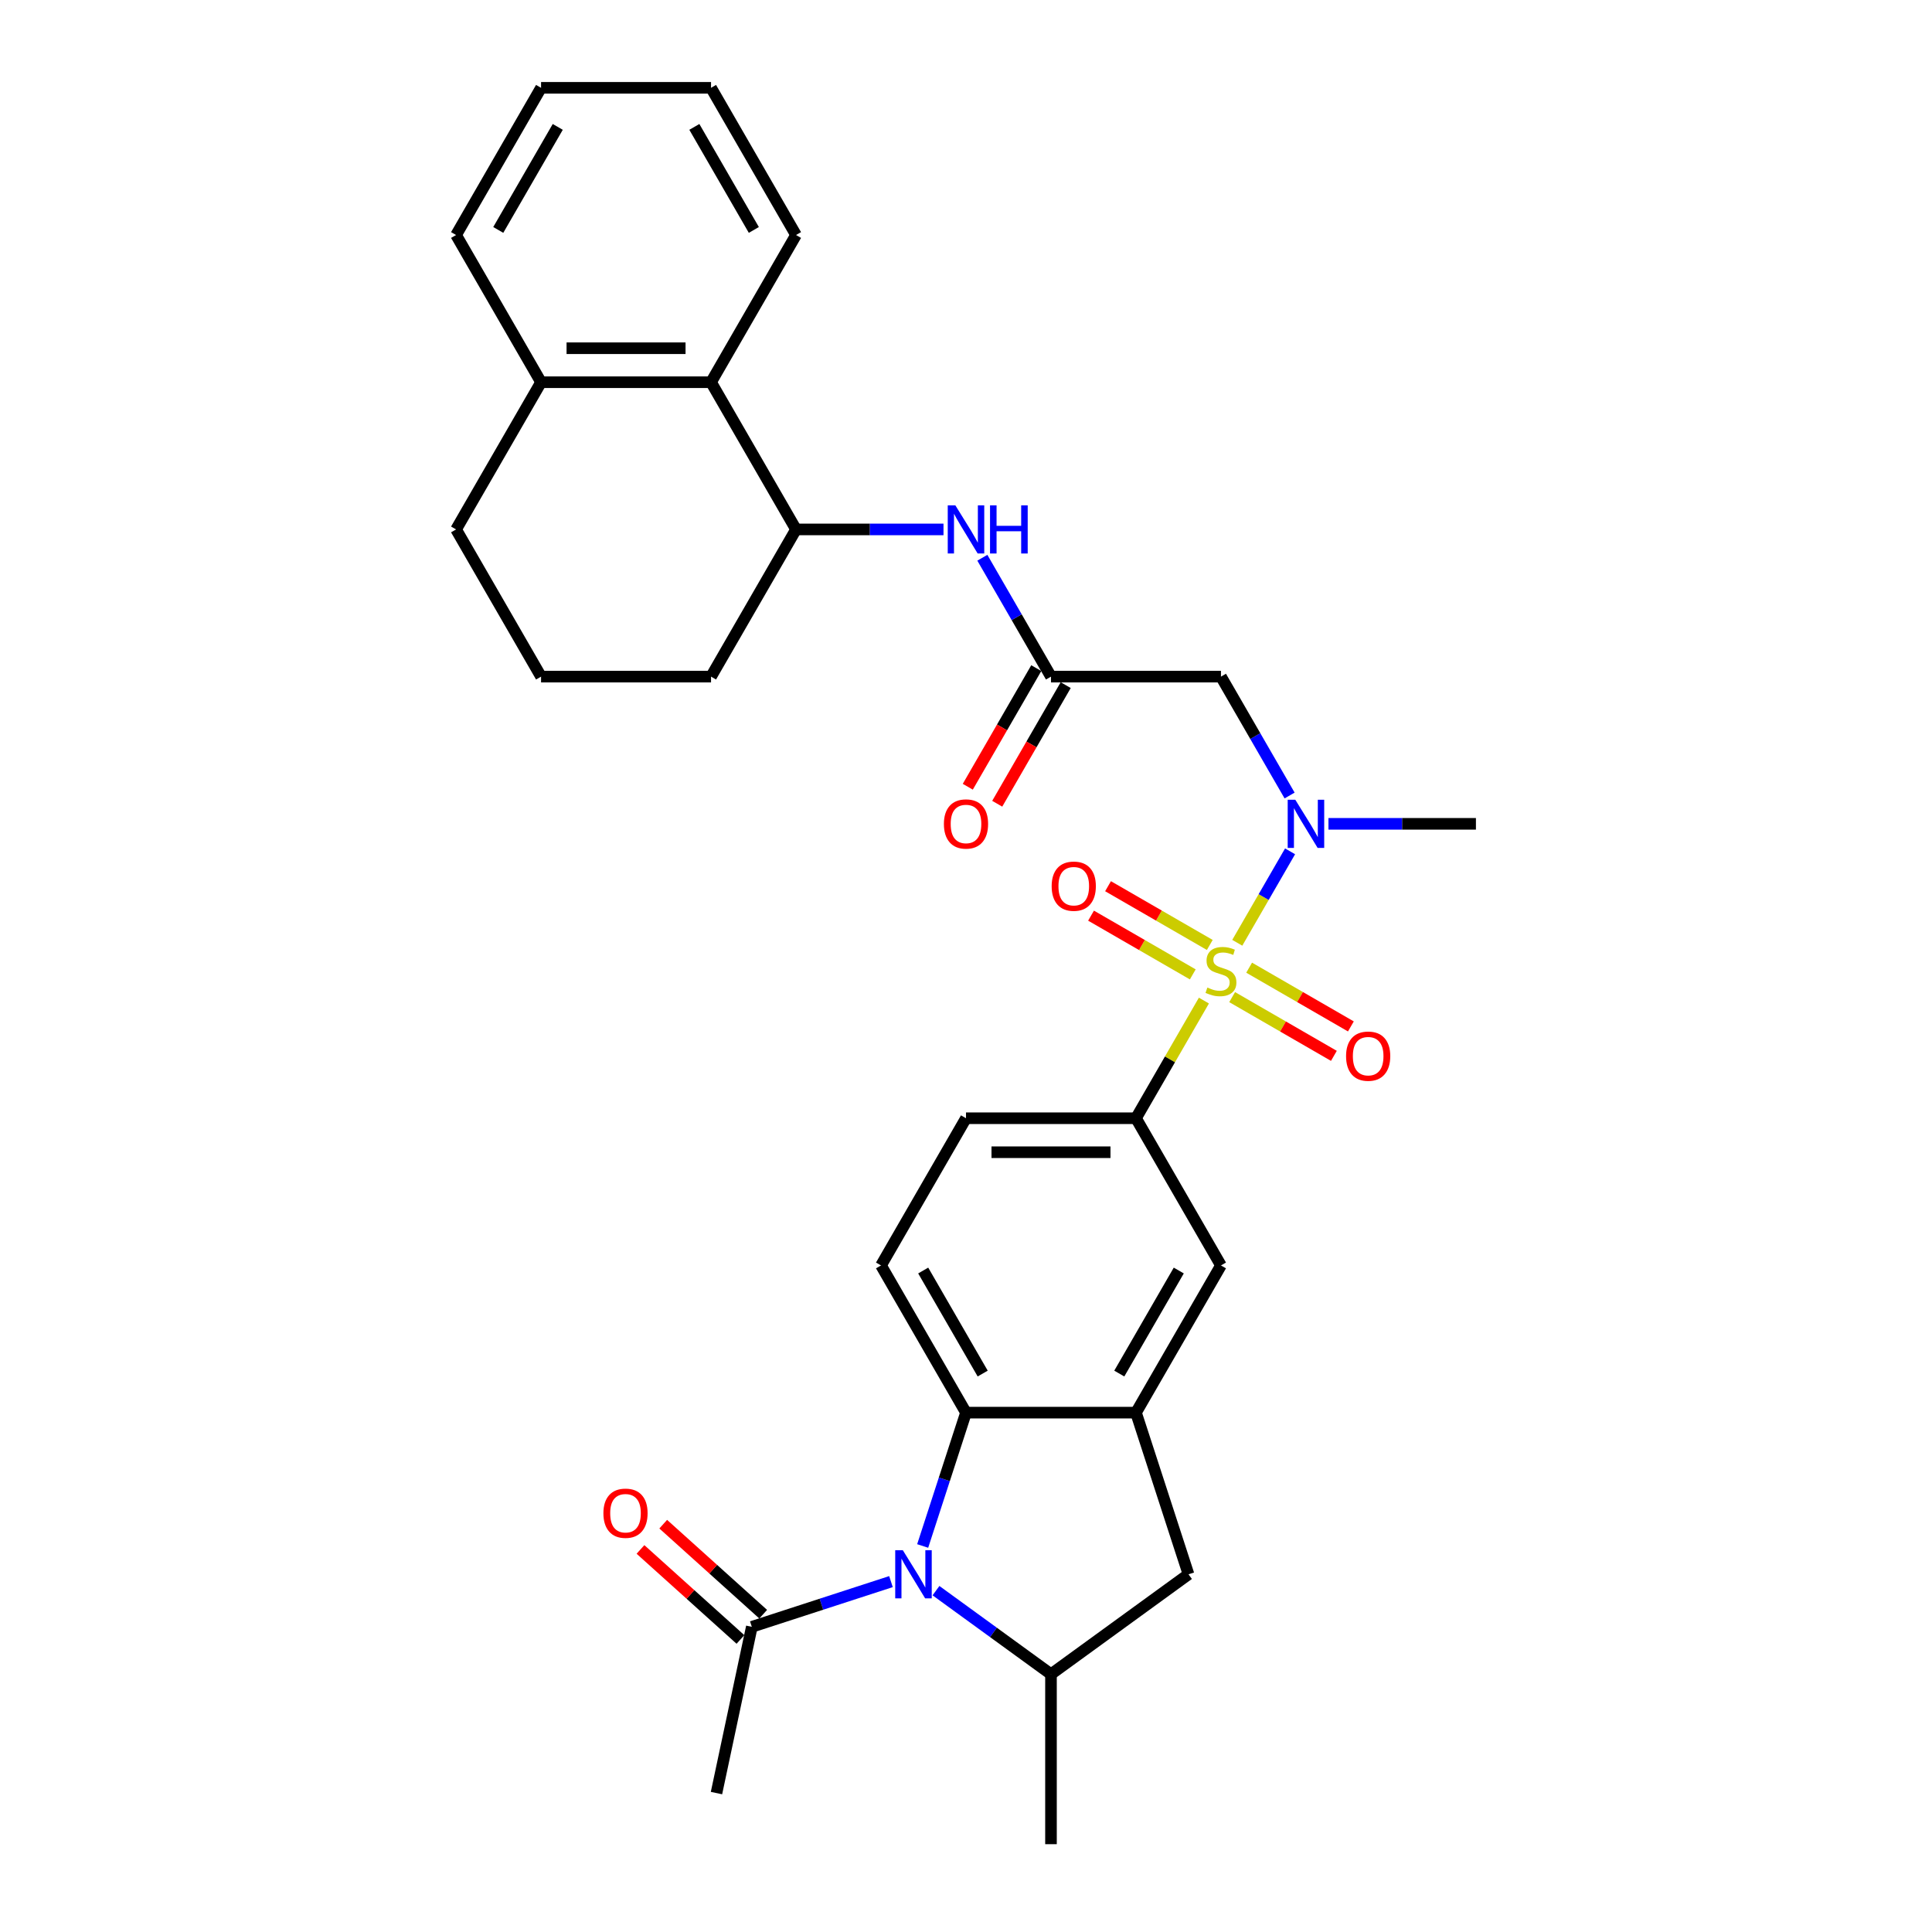 <?xml version='1.0' encoding='iso-8859-1'?>
<svg version='1.1' baseProfile='full'
              xmlns='http://www.w3.org/2000/svg'
                      xmlns:rdkit='http://www.rdkit.org/xml'
                      xmlns:xlink='http://www.w3.org/1999/xlink'
                  xml:space='preserve'
width='1000px' height='1000px' viewBox='0 0 1000 1000'>
<!-- END OF HEADER -->
<rect style='opacity:1.0;fill:#FFFFFF;stroke:none' width='1000' height='1000' x='0' y='0'> </rect>
<path class='bond-2' d='M 640.41,487.984 L 654.075,464.316' style='fill:none;fill-rule:evenodd;stroke:#CCCC00;stroke-width:6px;stroke-linecap:butt;stroke-linejoin:miter;stroke-opacity:1' />
<path class='bond-2' d='M 654.075,464.316 L 667.739,440.649' style='fill:none;fill-rule:evenodd;stroke:#0000FF;stroke-width:6px;stroke-linecap:butt;stroke-linejoin:miter;stroke-opacity:1' />
<path class='bond-4' d='M 623.14,517.896 L 605.559,548.347' style='fill:none;fill-rule:evenodd;stroke:#CCCC00;stroke-width:6px;stroke-linecap:butt;stroke-linejoin:miter;stroke-opacity:1' />
<path class='bond-4' d='M 605.559,548.347 L 587.979,578.798' style='fill:none;fill-rule:evenodd;stroke:#000000;stroke-width:6px;stroke-linecap:butt;stroke-linejoin:miter;stroke-opacity:1' />
<path class='bond-13' d='M 626.179,489.104 L 599.849,473.902' style='fill:none;fill-rule:evenodd;stroke:#CCCC00;stroke-width:6px;stroke-linecap:butt;stroke-linejoin:miter;stroke-opacity:1' />
<path class='bond-13' d='M 599.849,473.902 L 573.518,458.7' style='fill:none;fill-rule:evenodd;stroke:#FF0000;stroke-width:6px;stroke-linecap:butt;stroke-linejoin:miter;stroke-opacity:1' />
<path class='bond-13' d='M 617.381,504.343 L 591.051,489.141' style='fill:none;fill-rule:evenodd;stroke:#CCCC00;stroke-width:6px;stroke-linecap:butt;stroke-linejoin:miter;stroke-opacity:1' />
<path class='bond-13' d='M 591.051,489.141 L 564.72,473.939' style='fill:none;fill-rule:evenodd;stroke:#FF0000;stroke-width:6px;stroke-linecap:butt;stroke-linejoin:miter;stroke-opacity:1' />
<path class='bond-14' d='M 637.757,516.107 L 664.088,531.309' style='fill:none;fill-rule:evenodd;stroke:#CCCC00;stroke-width:6px;stroke-linecap:butt;stroke-linejoin:miter;stroke-opacity:1' />
<path class='bond-14' d='M 664.088,531.309 L 690.418,546.511' style='fill:none;fill-rule:evenodd;stroke:#FF0000;stroke-width:6px;stroke-linecap:butt;stroke-linejoin:miter;stroke-opacity:1' />
<path class='bond-14' d='M 646.555,500.869 L 672.886,516.071' style='fill:none;fill-rule:evenodd;stroke:#CCCC00;stroke-width:6px;stroke-linecap:butt;stroke-linejoin:miter;stroke-opacity:1' />
<path class='bond-14' d='M 672.886,516.071 L 699.216,531.273' style='fill:none;fill-rule:evenodd;stroke:#FF0000;stroke-width:6px;stroke-linecap:butt;stroke-linejoin:miter;stroke-opacity:1' />
<path class='bond-0' d='M 477.575,800.197 L 488.788,765.689' style='fill:none;fill-rule:evenodd;stroke:#0000FF;stroke-width:6px;stroke-linecap:butt;stroke-linejoin:miter;stroke-opacity:1' />
<path class='bond-0' d='M 488.788,765.689 L 500,731.181' style='fill:none;fill-rule:evenodd;stroke:#000000;stroke-width:6px;stroke-linecap:butt;stroke-linejoin:miter;stroke-opacity:1' />
<path class='bond-8' d='M 461.165,818.639 L 425.152,830.34' style='fill:none;fill-rule:evenodd;stroke:#0000FF;stroke-width:6px;stroke-linecap:butt;stroke-linejoin:miter;stroke-opacity:1' />
<path class='bond-8' d='M 425.152,830.34 L 389.14,842.041' style='fill:none;fill-rule:evenodd;stroke:#000000;stroke-width:6px;stroke-linecap:butt;stroke-linejoin:miter;stroke-opacity:1' />
<path class='bond-32' d='M 484.461,823.317 L 514.225,844.942' style='fill:none;fill-rule:evenodd;stroke:#0000FF;stroke-width:6px;stroke-linecap:butt;stroke-linejoin:miter;stroke-opacity:1' />
<path class='bond-32' d='M 514.225,844.942 L 543.989,866.567' style='fill:none;fill-rule:evenodd;stroke:#000000;stroke-width:6px;stroke-linecap:butt;stroke-linejoin:miter;stroke-opacity:1' />
<path class='bond-1' d='M 500,731.181 L 456.011,654.989' style='fill:none;fill-rule:evenodd;stroke:#000000;stroke-width:6px;stroke-linecap:butt;stroke-linejoin:miter;stroke-opacity:1' />
<path class='bond-1' d='M 508.64,710.955 L 477.847,657.62' style='fill:none;fill-rule:evenodd;stroke:#000000;stroke-width:6px;stroke-linecap:butt;stroke-linejoin:miter;stroke-opacity:1' />
<path class='bond-31' d='M 500,731.181 L 587.979,731.181' style='fill:none;fill-rule:evenodd;stroke:#000000;stroke-width:6px;stroke-linecap:butt;stroke-linejoin:miter;stroke-opacity:1' />
<path class='bond-6' d='M 667.495,411.757 L 649.732,380.989' style='fill:none;fill-rule:evenodd;stroke:#0000FF;stroke-width:6px;stroke-linecap:butt;stroke-linejoin:miter;stroke-opacity:1' />
<path class='bond-6' d='M 649.732,380.989 L 631.968,350.222' style='fill:none;fill-rule:evenodd;stroke:#000000;stroke-width:6px;stroke-linecap:butt;stroke-linejoin:miter;stroke-opacity:1' />
<path class='bond-21' d='M 687.606,426.414 L 725.771,426.414' style='fill:none;fill-rule:evenodd;stroke:#0000FF;stroke-width:6px;stroke-linecap:butt;stroke-linejoin:miter;stroke-opacity:1' />
<path class='bond-21' d='M 725.771,426.414 L 763.936,426.414' style='fill:none;fill-rule:evenodd;stroke:#000000;stroke-width:6px;stroke-linecap:butt;stroke-linejoin:miter;stroke-opacity:1' />
<path class='bond-3' d='M 587.979,731.181 L 631.968,654.989' style='fill:none;fill-rule:evenodd;stroke:#000000;stroke-width:6px;stroke-linecap:butt;stroke-linejoin:miter;stroke-opacity:1' />
<path class='bond-3' d='M 579.339,710.955 L 610.131,657.62' style='fill:none;fill-rule:evenodd;stroke:#000000;stroke-width:6px;stroke-linecap:butt;stroke-linejoin:miter;stroke-opacity:1' />
<path class='bond-9' d='M 587.979,731.181 L 615.166,814.854' style='fill:none;fill-rule:evenodd;stroke:#000000;stroke-width:6px;stroke-linecap:butt;stroke-linejoin:miter;stroke-opacity:1' />
<path class='bond-11' d='M 587.979,578.798 L 631.968,654.989' style='fill:none;fill-rule:evenodd;stroke:#000000;stroke-width:6px;stroke-linecap:butt;stroke-linejoin:miter;stroke-opacity:1' />
<path class='bond-17' d='M 587.979,578.798 L 500,578.798' style='fill:none;fill-rule:evenodd;stroke:#000000;stroke-width:6px;stroke-linecap:butt;stroke-linejoin:miter;stroke-opacity:1' />
<path class='bond-17' d='M 574.782,596.393 L 513.197,596.393' style='fill:none;fill-rule:evenodd;stroke:#000000;stroke-width:6px;stroke-linecap:butt;stroke-linejoin:miter;stroke-opacity:1' />
<path class='bond-5' d='M 543.989,866.567 L 615.166,814.854' style='fill:none;fill-rule:evenodd;stroke:#000000;stroke-width:6px;stroke-linecap:butt;stroke-linejoin:miter;stroke-opacity:1' />
<path class='bond-22' d='M 543.989,866.567 L 543.989,954.545' style='fill:none;fill-rule:evenodd;stroke:#000000;stroke-width:6px;stroke-linecap:butt;stroke-linejoin:miter;stroke-opacity:1' />
<path class='bond-7' d='M 631.968,350.222 L 543.989,350.222' style='fill:none;fill-rule:evenodd;stroke:#000000;stroke-width:6px;stroke-linecap:butt;stroke-linejoin:miter;stroke-opacity:1' />
<path class='bond-10' d='M 543.989,350.222 L 526.226,319.455' style='fill:none;fill-rule:evenodd;stroke:#000000;stroke-width:6px;stroke-linecap:butt;stroke-linejoin:miter;stroke-opacity:1' />
<path class='bond-10' d='M 526.226,319.455 L 508.462,288.687' style='fill:none;fill-rule:evenodd;stroke:#0000FF;stroke-width:6px;stroke-linecap:butt;stroke-linejoin:miter;stroke-opacity:1' />
<path class='bond-19' d='M 536.37,345.823 L 518.647,376.52' style='fill:none;fill-rule:evenodd;stroke:#000000;stroke-width:6px;stroke-linecap:butt;stroke-linejoin:miter;stroke-opacity:1' />
<path class='bond-19' d='M 518.647,376.52 L 500.924,407.217' style='fill:none;fill-rule:evenodd;stroke:#FF0000;stroke-width:6px;stroke-linecap:butt;stroke-linejoin:miter;stroke-opacity:1' />
<path class='bond-19' d='M 551.609,354.621 L 533.886,385.318' style='fill:none;fill-rule:evenodd;stroke:#000000;stroke-width:6px;stroke-linecap:butt;stroke-linejoin:miter;stroke-opacity:1' />
<path class='bond-19' d='M 533.886,385.318 L 516.163,416.015' style='fill:none;fill-rule:evenodd;stroke:#FF0000;stroke-width:6px;stroke-linecap:butt;stroke-linejoin:miter;stroke-opacity:1' />
<path class='bond-18' d='M 395.027,835.503 L 369.155,812.208' style='fill:none;fill-rule:evenodd;stroke:#000000;stroke-width:6px;stroke-linecap:butt;stroke-linejoin:miter;stroke-opacity:1' />
<path class='bond-18' d='M 369.155,812.208 L 343.283,788.912' style='fill:none;fill-rule:evenodd;stroke:#FF0000;stroke-width:6px;stroke-linecap:butt;stroke-linejoin:miter;stroke-opacity:1' />
<path class='bond-18' d='M 383.253,848.579 L 357.381,825.284' style='fill:none;fill-rule:evenodd;stroke:#000000;stroke-width:6px;stroke-linecap:butt;stroke-linejoin:miter;stroke-opacity:1' />
<path class='bond-18' d='M 357.381,825.284 L 331.509,801.988' style='fill:none;fill-rule:evenodd;stroke:#FF0000;stroke-width:6px;stroke-linecap:butt;stroke-linejoin:miter;stroke-opacity:1' />
<path class='bond-24' d='M 389.14,842.041 L 370.848,928.097' style='fill:none;fill-rule:evenodd;stroke:#000000;stroke-width:6px;stroke-linecap:butt;stroke-linejoin:miter;stroke-opacity:1' />
<path class='bond-12' d='M 488.352,274.03 L 450.186,274.03' style='fill:none;fill-rule:evenodd;stroke:#0000FF;stroke-width:6px;stroke-linecap:butt;stroke-linejoin:miter;stroke-opacity:1' />
<path class='bond-12' d='M 450.186,274.03 L 412.021,274.03' style='fill:none;fill-rule:evenodd;stroke:#000000;stroke-width:6px;stroke-linecap:butt;stroke-linejoin:miter;stroke-opacity:1' />
<path class='bond-15' d='M 412.021,274.03 L 368.032,197.838' style='fill:none;fill-rule:evenodd;stroke:#000000;stroke-width:6px;stroke-linecap:butt;stroke-linejoin:miter;stroke-opacity:1' />
<path class='bond-23' d='M 412.021,274.03 L 368.032,350.222' style='fill:none;fill-rule:evenodd;stroke:#000000;stroke-width:6px;stroke-linecap:butt;stroke-linejoin:miter;stroke-opacity:1' />
<path class='bond-20' d='M 368.032,197.838 L 280.053,197.838' style='fill:none;fill-rule:evenodd;stroke:#000000;stroke-width:6px;stroke-linecap:butt;stroke-linejoin:miter;stroke-opacity:1' />
<path class='bond-20' d='M 354.835,180.243 L 293.25,180.243' style='fill:none;fill-rule:evenodd;stroke:#000000;stroke-width:6px;stroke-linecap:butt;stroke-linejoin:miter;stroke-opacity:1' />
<path class='bond-26' d='M 368.032,197.838 L 412.021,121.646' style='fill:none;fill-rule:evenodd;stroke:#000000;stroke-width:6px;stroke-linecap:butt;stroke-linejoin:miter;stroke-opacity:1' />
<path class='bond-16' d='M 456.011,654.989 L 500,578.798' style='fill:none;fill-rule:evenodd;stroke:#000000;stroke-width:6px;stroke-linecap:butt;stroke-linejoin:miter;stroke-opacity:1' />
<path class='bond-28' d='M 280.053,197.838 L 236.064,121.646' style='fill:none;fill-rule:evenodd;stroke:#000000;stroke-width:6px;stroke-linecap:butt;stroke-linejoin:miter;stroke-opacity:1' />
<path class='bond-33' d='M 280.053,197.838 L 236.064,274.03' style='fill:none;fill-rule:evenodd;stroke:#000000;stroke-width:6px;stroke-linecap:butt;stroke-linejoin:miter;stroke-opacity:1' />
<path class='bond-25' d='M 368.032,350.222 L 280.053,350.222' style='fill:none;fill-rule:evenodd;stroke:#000000;stroke-width:6px;stroke-linecap:butt;stroke-linejoin:miter;stroke-opacity:1' />
<path class='bond-27' d='M 280.053,350.222 L 236.064,274.03' style='fill:none;fill-rule:evenodd;stroke:#000000;stroke-width:6px;stroke-linecap:butt;stroke-linejoin:miter;stroke-opacity:1' />
<path class='bond-29' d='M 412.021,121.646 L 368.032,45.455' style='fill:none;fill-rule:evenodd;stroke:#000000;stroke-width:6px;stroke-linecap:butt;stroke-linejoin:miter;stroke-opacity:1' />
<path class='bond-29' d='M 390.184,119.016 L 359.392,65.681' style='fill:none;fill-rule:evenodd;stroke:#000000;stroke-width:6px;stroke-linecap:butt;stroke-linejoin:miter;stroke-opacity:1' />
<path class='bond-34' d='M 236.064,121.646 L 280.053,45.455' style='fill:none;fill-rule:evenodd;stroke:#000000;stroke-width:6px;stroke-linecap:butt;stroke-linejoin:miter;stroke-opacity:1' />
<path class='bond-34' d='M 257.9,119.016 L 288.693,65.681' style='fill:none;fill-rule:evenodd;stroke:#000000;stroke-width:6px;stroke-linecap:butt;stroke-linejoin:miter;stroke-opacity:1' />
<path class='bond-30' d='M 368.032,45.455 L 280.053,45.455' style='fill:none;fill-rule:evenodd;stroke:#000000;stroke-width:6px;stroke-linecap:butt;stroke-linejoin:miter;stroke-opacity:1' />
<path  class='atom-0' d='M 624.93 511.157
Q 625.211 511.263, 626.373 511.755
Q 627.534 512.248, 628.801 512.565
Q 630.103 512.846, 631.37 512.846
Q 633.728 512.846, 635.1 511.72
Q 636.473 510.559, 636.473 508.553
Q 636.473 507.181, 635.769 506.336
Q 635.1 505.491, 634.044 505.034
Q 632.989 504.576, 631.229 504.049
Q 629.012 503.38, 627.675 502.746
Q 626.373 502.113, 625.423 500.776
Q 624.508 499.438, 624.508 497.186
Q 624.508 494.054, 626.619 492.119
Q 628.766 490.183, 632.989 490.183
Q 635.874 490.183, 639.147 491.556
L 638.338 494.265
Q 635.347 493.034, 633.094 493.034
Q 630.666 493.034, 629.329 494.054
Q 627.992 495.04, 628.027 496.764
Q 628.027 498.101, 628.695 498.911
Q 629.399 499.72, 630.385 500.177
Q 631.405 500.635, 633.094 501.163
Q 635.347 501.867, 636.684 502.57
Q 638.021 503.274, 638.971 504.717
Q 639.957 506.125, 639.957 508.553
Q 639.957 512.002, 637.634 513.867
Q 635.347 515.697, 631.511 515.697
Q 629.294 515.697, 627.604 515.204
Q 625.95 514.747, 623.98 513.937
L 624.93 511.157
' fill='#CCCC00'/>
<path  class='atom-1' d='M 467.306 802.396
L 475.47 815.593
Q 476.279 816.895, 477.582 819.253
Q 478.884 821.611, 478.954 821.752
L 478.954 802.396
L 482.262 802.396
L 482.262 827.312
L 478.848 827.312
L 470.086 812.883
Q 469.065 811.194, 467.974 809.259
Q 466.918 807.323, 466.602 806.725
L 466.602 827.312
L 463.364 827.312
L 463.364 802.396
L 467.306 802.396
' fill='#0000FF'/>
<path  class='atom-3' d='M 670.45 413.956
L 678.615 427.153
Q 679.424 428.455, 680.726 430.813
Q 682.028 433.171, 682.098 433.311
L 682.098 413.956
L 685.406 413.956
L 685.406 438.872
L 681.993 438.872
L 673.23 424.443
Q 672.21 422.754, 671.119 420.818
Q 670.063 418.883, 669.746 418.285
L 669.746 438.872
L 666.509 438.872
L 666.509 413.956
L 670.45 413.956
' fill='#0000FF'/>
<path  class='atom-11' d='M 494.493 261.572
L 502.657 274.769
Q 503.466 276.071, 504.768 278.429
Q 506.071 280.787, 506.141 280.928
L 506.141 261.572
L 509.449 261.572
L 509.449 286.488
L 506.035 286.488
L 497.273 272.059
Q 496.252 270.37, 495.161 268.435
Q 494.105 266.499, 493.789 265.901
L 493.789 286.488
L 490.551 286.488
L 490.551 261.572
L 494.493 261.572
' fill='#0000FF'/>
<path  class='atom-11' d='M 512.44 261.572
L 515.819 261.572
L 515.819 272.165
L 528.558 272.165
L 528.558 261.572
L 531.936 261.572
L 531.936 286.488
L 528.558 286.488
L 528.558 274.98
L 515.819 274.98
L 515.819 286.488
L 512.44 286.488
L 512.44 261.572
' fill='#0000FF'/>
<path  class='atom-14' d='M 544.339 458.687
Q 544.339 452.704, 547.295 449.361
Q 550.251 446.018, 555.776 446.018
Q 561.301 446.018, 564.257 449.361
Q 567.214 452.704, 567.214 458.687
Q 567.214 464.74, 564.222 468.188
Q 561.231 471.602, 555.776 471.602
Q 550.286 471.602, 547.295 468.188
Q 544.339 464.775, 544.339 458.687
M 555.776 468.787
Q 559.577 468.787, 561.618 466.253
Q 563.694 463.684, 563.694 458.687
Q 563.694 453.795, 561.618 451.332
Q 559.577 448.833, 555.776 448.833
Q 551.976 448.833, 549.899 451.296
Q 547.858 453.76, 547.858 458.687
Q 547.858 463.719, 549.899 466.253
Q 551.976 468.787, 555.776 468.787
' fill='#FF0000'/>
<path  class='atom-15' d='M 696.723 546.665
Q 696.723 540.683, 699.679 537.34
Q 702.635 533.997, 708.16 533.997
Q 713.685 533.997, 716.641 537.34
Q 719.597 540.683, 719.597 546.665
Q 719.597 552.718, 716.606 556.167
Q 713.615 559.581, 708.16 559.581
Q 702.67 559.581, 699.679 556.167
Q 696.723 552.754, 696.723 546.665
M 708.16 556.765
Q 711.961 556.765, 714.002 554.232
Q 716.078 551.663, 716.078 546.665
Q 716.078 541.774, 714.002 539.31
Q 711.961 536.812, 708.16 536.812
Q 704.359 536.812, 702.283 539.275
Q 700.242 541.739, 700.242 546.665
Q 700.242 551.698, 702.283 554.232
Q 704.359 556.765, 708.16 556.765
' fill='#FF0000'/>
<path  class='atom-19' d='M 312.322 783.242
Q 312.322 777.26, 315.278 773.916
Q 318.234 770.573, 323.759 770.573
Q 329.284 770.573, 332.24 773.916
Q 335.197 777.26, 335.197 783.242
Q 335.197 789.295, 332.205 792.744
Q 329.214 796.157, 323.759 796.157
Q 318.269 796.157, 315.278 792.744
Q 312.322 789.33, 312.322 783.242
M 323.759 793.342
Q 327.56 793.342, 329.601 790.808
Q 331.677 788.239, 331.677 783.242
Q 331.677 778.35, 329.601 775.887
Q 327.56 773.388, 323.759 773.388
Q 319.959 773.388, 317.882 775.852
Q 315.841 778.315, 315.841 783.242
Q 315.841 788.274, 317.882 790.808
Q 319.959 793.342, 323.759 793.342
' fill='#FF0000'/>
<path  class='atom-20' d='M 488.563 426.484
Q 488.563 420.502, 491.519 417.158
Q 494.475 413.815, 500 413.815
Q 505.525 413.815, 508.481 417.158
Q 511.437 420.502, 511.437 426.484
Q 511.437 432.537, 508.446 435.986
Q 505.455 439.399, 500 439.399
Q 494.51 439.399, 491.519 435.986
Q 488.563 432.572, 488.563 426.484
M 500 436.584
Q 503.801 436.584, 505.842 434.05
Q 507.918 431.481, 507.918 426.484
Q 507.918 421.593, 505.842 419.129
Q 503.801 416.631, 500 416.631
Q 496.199 416.631, 494.123 419.094
Q 492.082 421.557, 492.082 426.484
Q 492.082 431.517, 494.123 434.05
Q 496.199 436.584, 500 436.584
' fill='#FF0000'/>
</svg>

